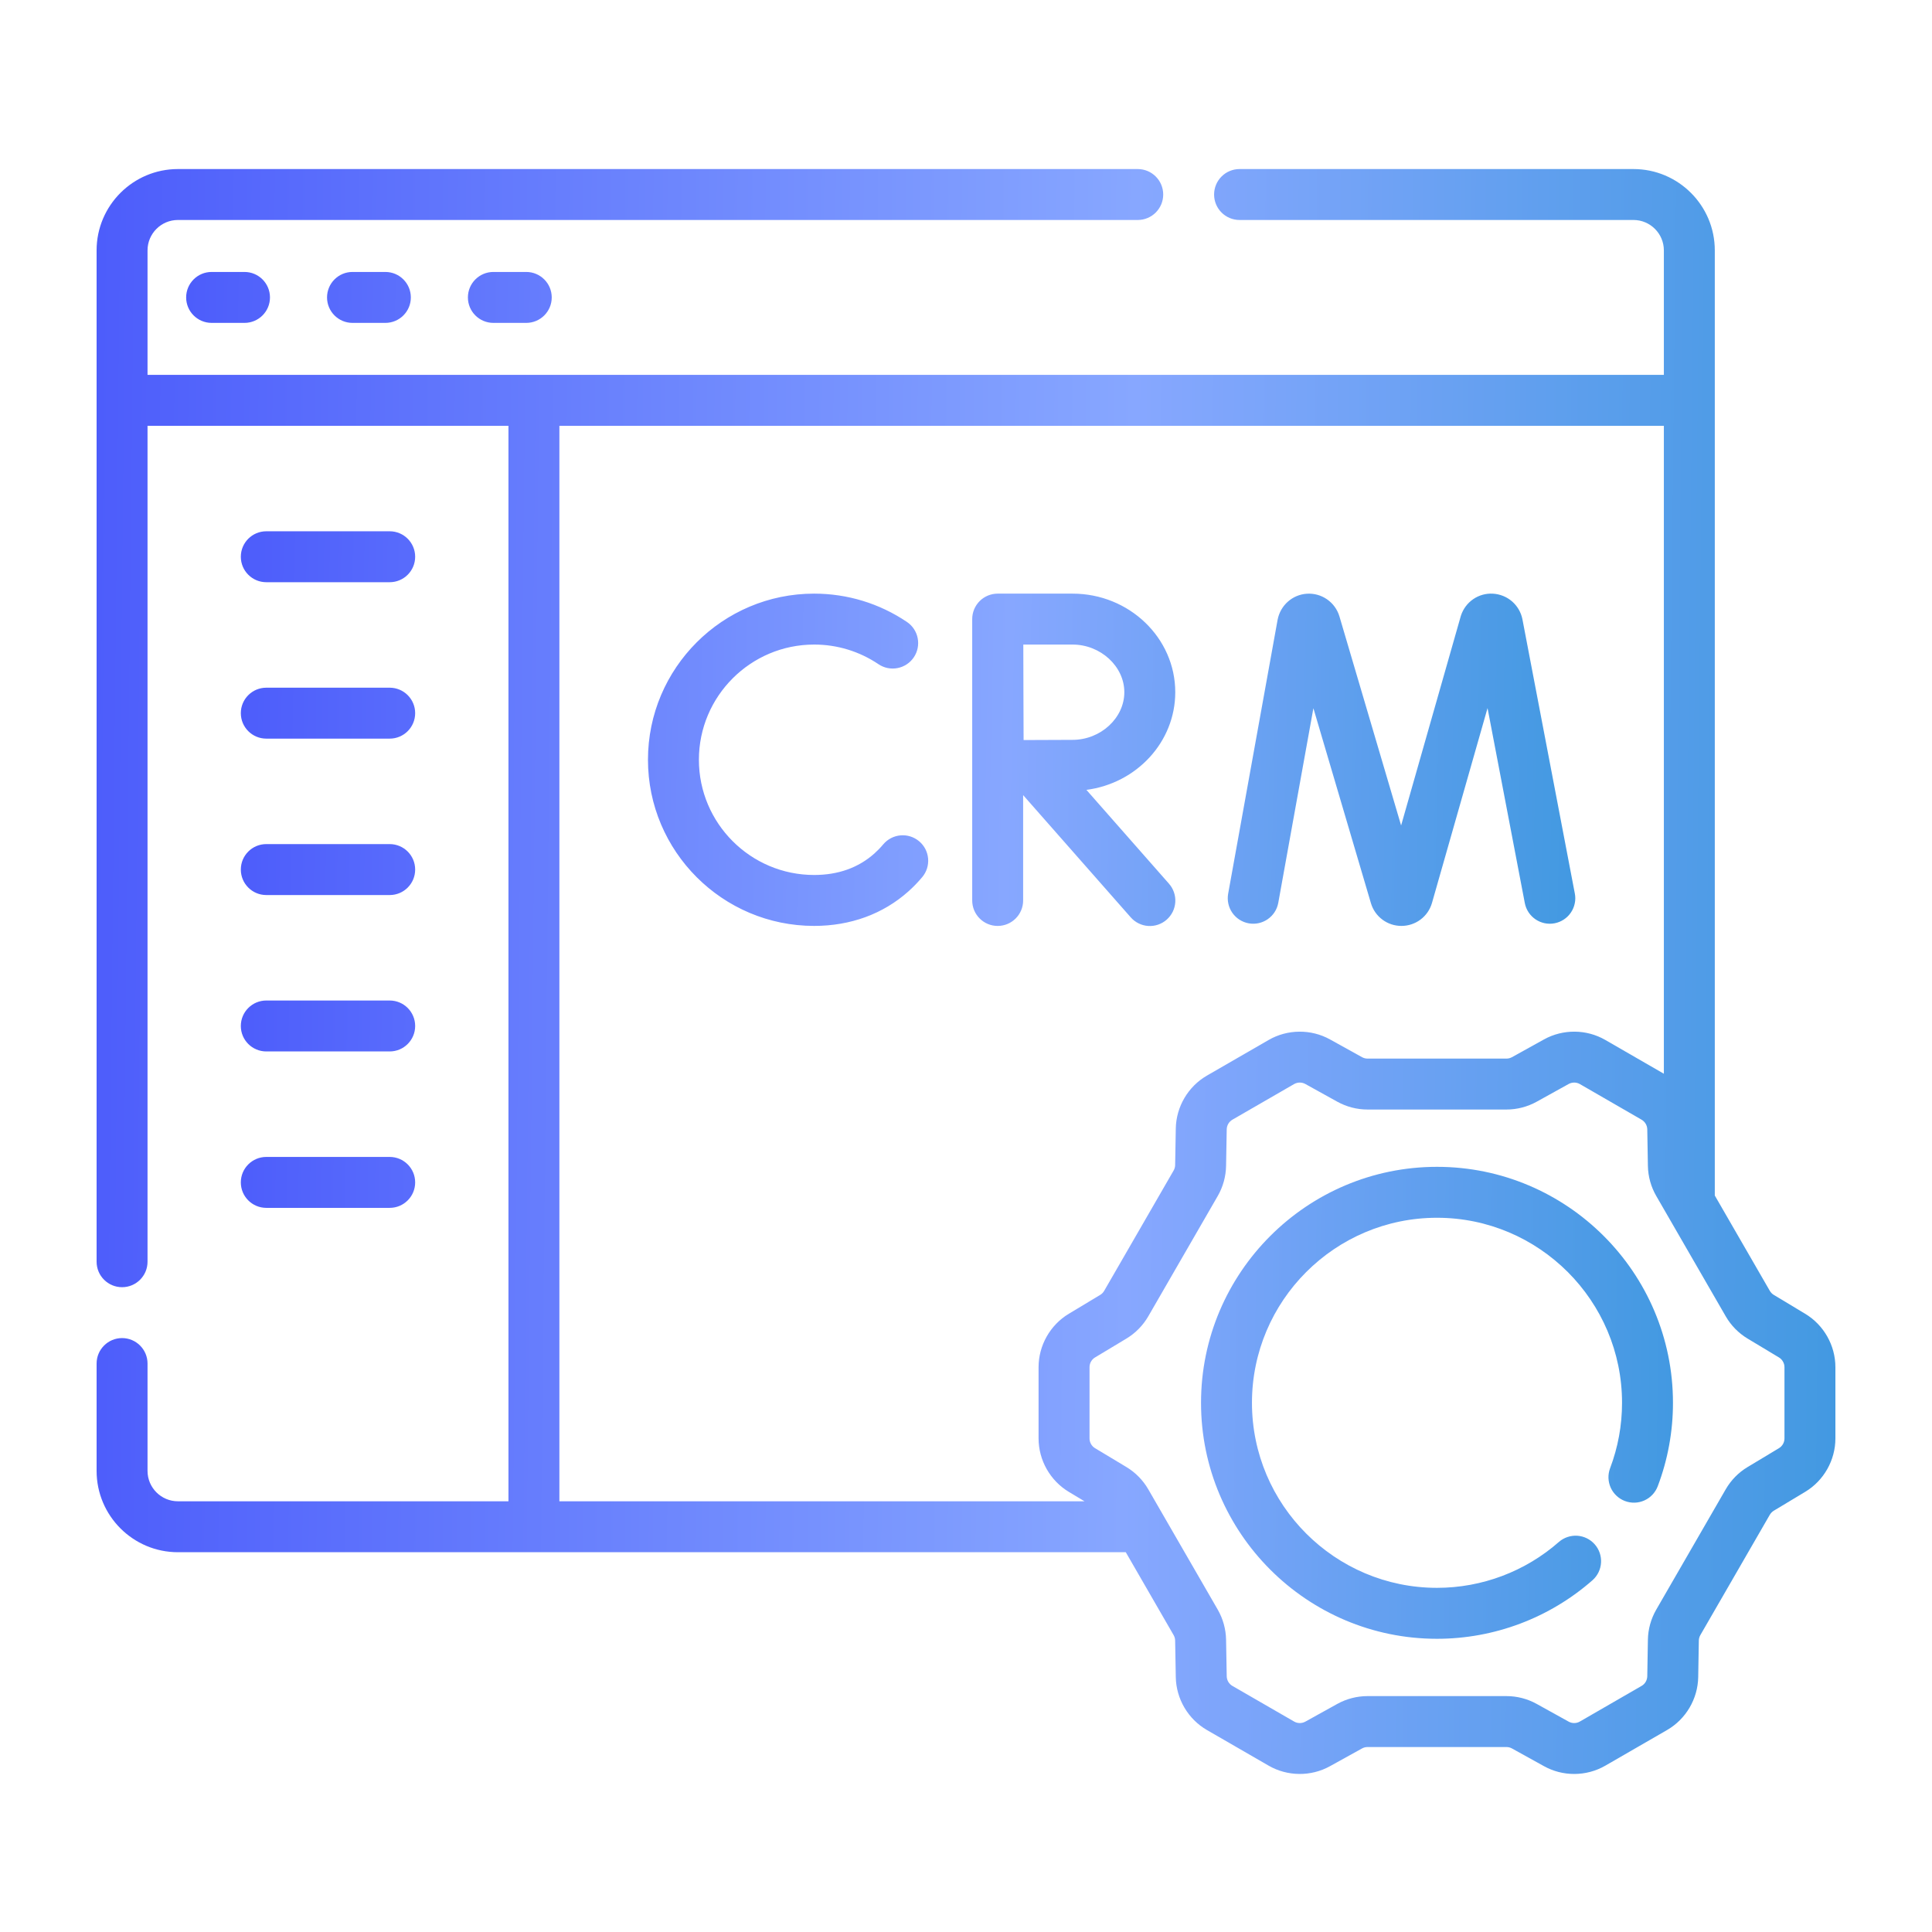 <svg xmlns="http://www.w3.org/2000/svg" width="80" height="80" viewBox="0 0 80 80" fill="none"><path d="M8.763 11.261C8.18 11.261 7.708 11.733 7.708 12.316C7.708 12.898 8.18 13.37 8.763 13.37H10.124C10.707 13.37 11.179 12.898 11.179 12.316C11.179 11.733 10.707 11.261 10.124 11.261H8.763ZM14.596 11.261C14.014 11.261 13.542 11.733 13.542 12.316C13.542 12.898 14.014 13.37 14.596 13.37H15.957C16.54 13.37 17.012 12.898 17.012 12.316C17.012 11.733 16.54 11.261 15.957 11.261H14.596ZM20.43 11.261C19.847 11.261 19.375 11.733 19.375 12.316C19.375 12.898 19.847 13.37 20.43 13.37H21.791C22.373 13.37 22.846 12.898 22.846 12.316C22.846 11.733 22.373 11.261 21.791 11.261H20.43ZM51.706 38.233C52.279 38.336 52.828 37.955 52.931 37.382L54.385 29.326L56.769 37.405C56.85 37.675 57.017 37.913 57.244 38.081C57.471 38.25 57.747 38.341 58.03 38.34H58.037C58.321 38.339 58.596 38.246 58.823 38.076C59.05 37.905 59.215 37.665 59.294 37.393L61.596 29.32L63.139 37.393C63.248 37.965 63.801 38.341 64.373 38.231C64.509 38.205 64.638 38.152 64.754 38.076C64.87 38 64.969 37.902 65.047 37.787C65.125 37.673 65.179 37.544 65.207 37.408C65.236 37.273 65.237 37.133 65.21 36.997L63.039 25.636C62.981 25.351 62.83 25.093 62.61 24.902C62.39 24.712 62.113 24.6 61.822 24.583C61.222 24.546 60.679 24.923 60.494 25.492C60.491 25.504 60.487 25.516 60.483 25.529L58.017 34.181L55.461 25.517C55.374 25.232 55.194 24.985 54.949 24.816C54.704 24.646 54.409 24.565 54.111 24.585C53.515 24.625 53.019 25.063 52.903 25.662L50.855 37.008C50.806 37.283 50.868 37.567 51.027 37.796C51.187 38.026 51.431 38.183 51.706 38.233ZM38.058 34.834C37.844 34.654 37.567 34.566 37.289 34.591C37.01 34.615 36.752 34.749 36.573 34.963C36.46 35.098 36.337 35.224 36.206 35.342C35.543 35.932 34.704 36.231 33.711 36.231C31.08 36.231 28.94 34.091 28.94 31.46C28.94 28.83 31.08 26.69 33.711 26.69C34.661 26.688 35.59 26.972 36.377 27.504C36.609 27.66 36.893 27.717 37.167 27.663C37.441 27.61 37.682 27.45 37.839 27.218C37.995 26.987 38.053 26.703 38 26.429C37.948 26.155 37.789 25.913 37.558 25.756C36.419 24.987 35.089 24.581 33.711 24.581C29.917 24.581 26.831 27.667 26.831 31.46C26.831 35.254 29.917 38.34 33.711 38.34C35.215 38.34 36.563 37.848 37.609 36.916C37.816 36.732 38.01 36.532 38.188 36.319C38.368 36.105 38.455 35.828 38.431 35.55C38.407 35.271 38.273 35.013 38.058 34.834ZM46.819 37.983C46.91 38.087 47.021 38.173 47.145 38.234C47.27 38.296 47.405 38.333 47.544 38.342C47.682 38.351 47.822 38.333 47.953 38.288C48.084 38.243 48.206 38.173 48.31 38.081C48.414 37.989 48.499 37.878 48.561 37.753C48.622 37.628 48.657 37.493 48.666 37.354C48.675 37.215 48.656 37.077 48.61 36.945C48.565 36.814 48.494 36.693 48.402 36.589L44.986 32.707C47.06 32.437 48.665 30.727 48.665 28.663C48.665 26.412 46.757 24.581 44.411 24.581H41.315L41.313 24.581L41.311 24.581C41.173 24.581 41.036 24.608 40.908 24.661C40.78 24.714 40.663 24.792 40.565 24.89C40.468 24.988 40.39 25.104 40.337 25.232C40.284 25.36 40.257 25.497 40.257 25.636V37.286C40.257 37.868 40.729 38.341 41.311 38.341C41.894 38.341 42.366 37.868 42.366 37.286V32.924L46.819 37.983ZM44.411 26.69C45.574 26.69 46.556 27.594 46.556 28.663C46.556 29.733 45.574 30.636 44.411 30.636C43.945 30.636 43.08 30.64 42.385 30.644C42.381 29.983 42.379 29.323 42.378 28.663C42.378 28.282 42.375 27.404 42.373 26.69H44.411Z" fill="url(#paint0_linear_2852_25)"></path><path d="M74.749 54.401L73.451 53.62C73.382 53.579 73.326 53.521 73.285 53.452L71.006 49.504V10.367C71.006 8.51 69.496 7 67.639 7H51.328C50.745 7 50.273 7.472 50.273 8.055C50.273 8.637 50.745 9.109 51.328 9.109H67.639C68.332 9.109 68.897 9.674 68.897 10.367V15.522H6.109V10.367C6.109 9.673 6.674 9.109 7.367 9.109H47.111C47.693 9.109 48.166 8.637 48.166 8.055C48.166 7.472 47.693 7 47.111 7H7.367C5.51 7 4 8.51 4 10.367V52.245C4 52.828 4.472 53.3 5.055 53.3C5.637 53.3 6.109 52.828 6.109 52.245V17.631H21.054V62.165H7.367C6.673 62.165 6.109 61.6 6.109 60.907V56.462C6.109 55.88 5.637 55.407 5.055 55.407C4.472 55.407 4 55.88 4 56.462V60.907C4 62.764 5.51 64.274 7.367 64.274H46.616L48.597 67.706C48.637 67.775 48.659 67.853 48.66 67.933L48.687 69.448C48.703 70.348 49.197 71.187 49.977 71.637L52.531 73.112C53.311 73.562 54.284 73.571 55.072 73.134L56.398 72.4C56.467 72.361 56.546 72.341 56.626 72.341H62.38C62.459 72.341 62.538 72.361 62.608 72.4L63.934 73.134C64.316 73.346 64.746 73.456 65.183 73.456C65.63 73.456 66.077 73.341 66.474 73.112L69.029 71.637C69.809 71.187 70.303 70.348 70.319 69.448L70.345 67.933C70.347 67.853 70.368 67.775 70.408 67.706L73.285 62.722C73.326 62.653 73.382 62.596 73.451 62.554L74.749 61.774C75.521 61.31 76 60.463 76 59.562V56.612C76 55.712 75.521 54.865 74.749 54.401ZM23.163 17.631H68.897V44.461L66.474 43.063C65.694 42.612 64.721 42.604 63.934 43.04L62.608 43.775C62.538 43.813 62.46 43.834 62.38 43.834H56.626C56.546 43.834 56.468 43.813 56.398 43.775L55.072 43.04C54.285 42.604 53.311 42.613 52.532 43.063L49.977 44.538C49.197 44.988 48.703 45.827 48.687 46.727L48.66 48.242C48.659 48.322 48.637 48.4 48.597 48.469L45.721 53.452C45.681 53.521 45.624 53.579 45.555 53.62L44.256 54.401C43.485 54.865 43.005 55.712 43.005 56.612V59.562C43.005 60.463 43.485 61.31 44.256 61.774L44.907 62.165H23.163V17.631ZM73.891 59.562C73.891 59.644 73.87 59.723 73.83 59.794C73.79 59.865 73.732 59.924 73.663 59.966L72.364 60.747C71.989 60.972 71.678 61.289 71.459 61.668L68.582 66.651C68.363 67.03 68.244 67.458 68.236 67.896L68.21 69.411C68.208 69.492 68.185 69.572 68.144 69.642C68.103 69.712 68.044 69.77 67.974 69.81L65.419 71.285C65.349 71.326 65.269 71.347 65.188 71.348C65.107 71.349 65.027 71.329 64.956 71.29L63.63 70.555C63.248 70.343 62.817 70.232 62.38 70.232H56.626C56.189 70.232 55.757 70.344 55.375 70.555L54.05 71.29C53.978 71.329 53.898 71.349 53.817 71.348C53.736 71.347 53.657 71.326 53.586 71.285L51.031 69.81C50.961 69.77 50.903 69.711 50.861 69.641C50.82 69.571 50.798 69.492 50.796 69.411L50.769 67.896C50.761 67.459 50.642 67.03 50.424 66.651L47.547 61.668C47.328 61.289 47.016 60.972 46.642 60.747L45.343 59.966C45.202 59.881 45.115 59.727 45.115 59.562V56.612C45.115 56.448 45.202 56.293 45.343 56.209L46.642 55.428C47.017 55.202 47.328 54.885 47.547 54.507L50.424 49.524C50.642 49.145 50.761 48.716 50.769 48.279L50.796 46.764C50.798 46.683 50.82 46.603 50.861 46.533C50.903 46.463 50.961 46.405 51.031 46.364L53.586 44.889C53.657 44.849 53.736 44.827 53.817 44.827C53.898 44.826 53.978 44.846 54.05 44.885L55.376 45.62C55.758 45.831 56.188 45.943 56.626 45.943H62.38C62.816 45.943 63.248 45.831 63.63 45.62L64.956 44.885C65.027 44.846 65.107 44.826 65.188 44.827C65.269 44.827 65.349 44.849 65.419 44.889L67.974 46.364C68.044 46.405 68.103 46.463 68.144 46.533C68.186 46.603 68.208 46.683 68.21 46.764L68.236 48.279C68.244 48.716 68.363 49.144 68.582 49.523L71.459 54.506C71.677 54.885 71.989 55.202 72.364 55.428L73.663 56.209C73.732 56.251 73.79 56.31 73.829 56.381C73.87 56.451 73.891 56.531 73.891 56.612V59.562Z" fill="url(#paint1_linear_2852_25)"></path><path d="M59.503 48.316C54.115 48.316 49.732 52.7 49.732 58.087C49.732 63.475 54.115 67.859 59.503 67.859C61.877 67.859 64.169 66.994 65.951 65.426C66.156 65.24 66.28 64.981 66.296 64.704C66.311 64.427 66.218 64.156 66.035 63.948C65.852 63.74 65.594 63.612 65.318 63.592C65.042 63.573 64.769 63.662 64.558 63.842C63.161 65.071 61.364 65.749 59.503 65.749C55.278 65.749 51.841 62.312 51.841 58.087C51.841 53.863 55.278 50.425 59.503 50.425C63.728 50.425 67.165 53.863 67.165 58.087C67.165 59.017 66.999 59.928 66.671 60.795C66.622 60.924 66.599 61.062 66.603 61.201C66.608 61.339 66.639 61.475 66.696 61.602C66.753 61.728 66.835 61.842 66.936 61.936C67.037 62.031 67.155 62.105 67.285 62.154C67.414 62.203 67.552 62.226 67.691 62.222C67.829 62.218 67.965 62.186 68.092 62.129C68.218 62.072 68.332 61.991 68.426 61.89C68.521 61.789 68.595 61.67 68.644 61.541C69.062 60.437 69.275 59.267 69.274 58.087C69.274 52.7 64.891 48.316 59.503 48.316ZM11.027 24.108H16.136C16.719 24.108 17.191 23.636 17.191 23.054C17.191 22.471 16.719 21.999 16.136 21.999H11.027C10.444 21.999 9.972 22.471 9.972 23.054C9.972 23.636 10.444 24.108 11.027 24.108ZM11.027 30.585H16.136C16.719 30.585 17.191 30.113 17.191 29.53C17.191 28.948 16.719 28.476 16.136 28.476H11.027C10.444 28.476 9.972 28.948 9.972 29.53C9.972 30.113 10.444 30.585 11.027 30.585ZM11.027 37.062H16.136C16.719 37.062 17.191 36.59 17.191 36.007C17.191 35.424 16.719 34.952 16.136 34.952H11.027C10.444 34.952 9.972 35.424 9.972 36.007C9.972 36.59 10.444 37.062 11.027 37.062ZM11.027 43.538H16.136C16.719 43.538 17.191 43.066 17.191 42.484C17.191 41.901 16.719 41.429 16.136 41.429H11.027C10.444 41.429 9.972 41.901 9.972 42.484C9.972 43.066 10.444 43.538 11.027 43.538ZM11.027 50.015H16.136C16.719 50.015 17.191 49.543 17.191 48.96C17.191 48.378 16.719 47.906 16.136 47.906H11.027C10.444 47.906 9.972 48.378 9.972 48.96C9.972 49.543 10.444 50.015 11.027 50.015Z" fill="url(#paint2_linear_2852_25)"></path><defs><linearGradient id="paint0_linear_2852_25" x1="7.808" y1="11.424" x2="65.871" y2="12.642" gradientUnits="userSpaceOnUse"><stop stop-color="#4D5DFB"></stop><stop offset="0.591" stop-color="#87A7FF"></stop><stop offset="1" stop-color="#4299E1"></stop></linearGradient><linearGradient id="paint1_linear_2852_25" x1="4.125" y1="7.4" x2="76.827" y2="8.178" gradientUnits="userSpaceOnUse"><stop stop-color="#4D5DFB"></stop><stop offset="0.591" stop-color="#87A7FF"></stop><stop offset="1" stop-color="#4299E1"></stop></linearGradient><linearGradient id="paint2_linear_2852_25" x1="10.075" y1="22.275" x2="69.953" y2="23.04" gradientUnits="userSpaceOnUse"><stop stop-color="#4D5DFB"></stop><stop offset="0.591" stop-color="#87A7FF"></stop><stop offset="1" stop-color="#4299E1"></stop></linearGradient></defs></svg>